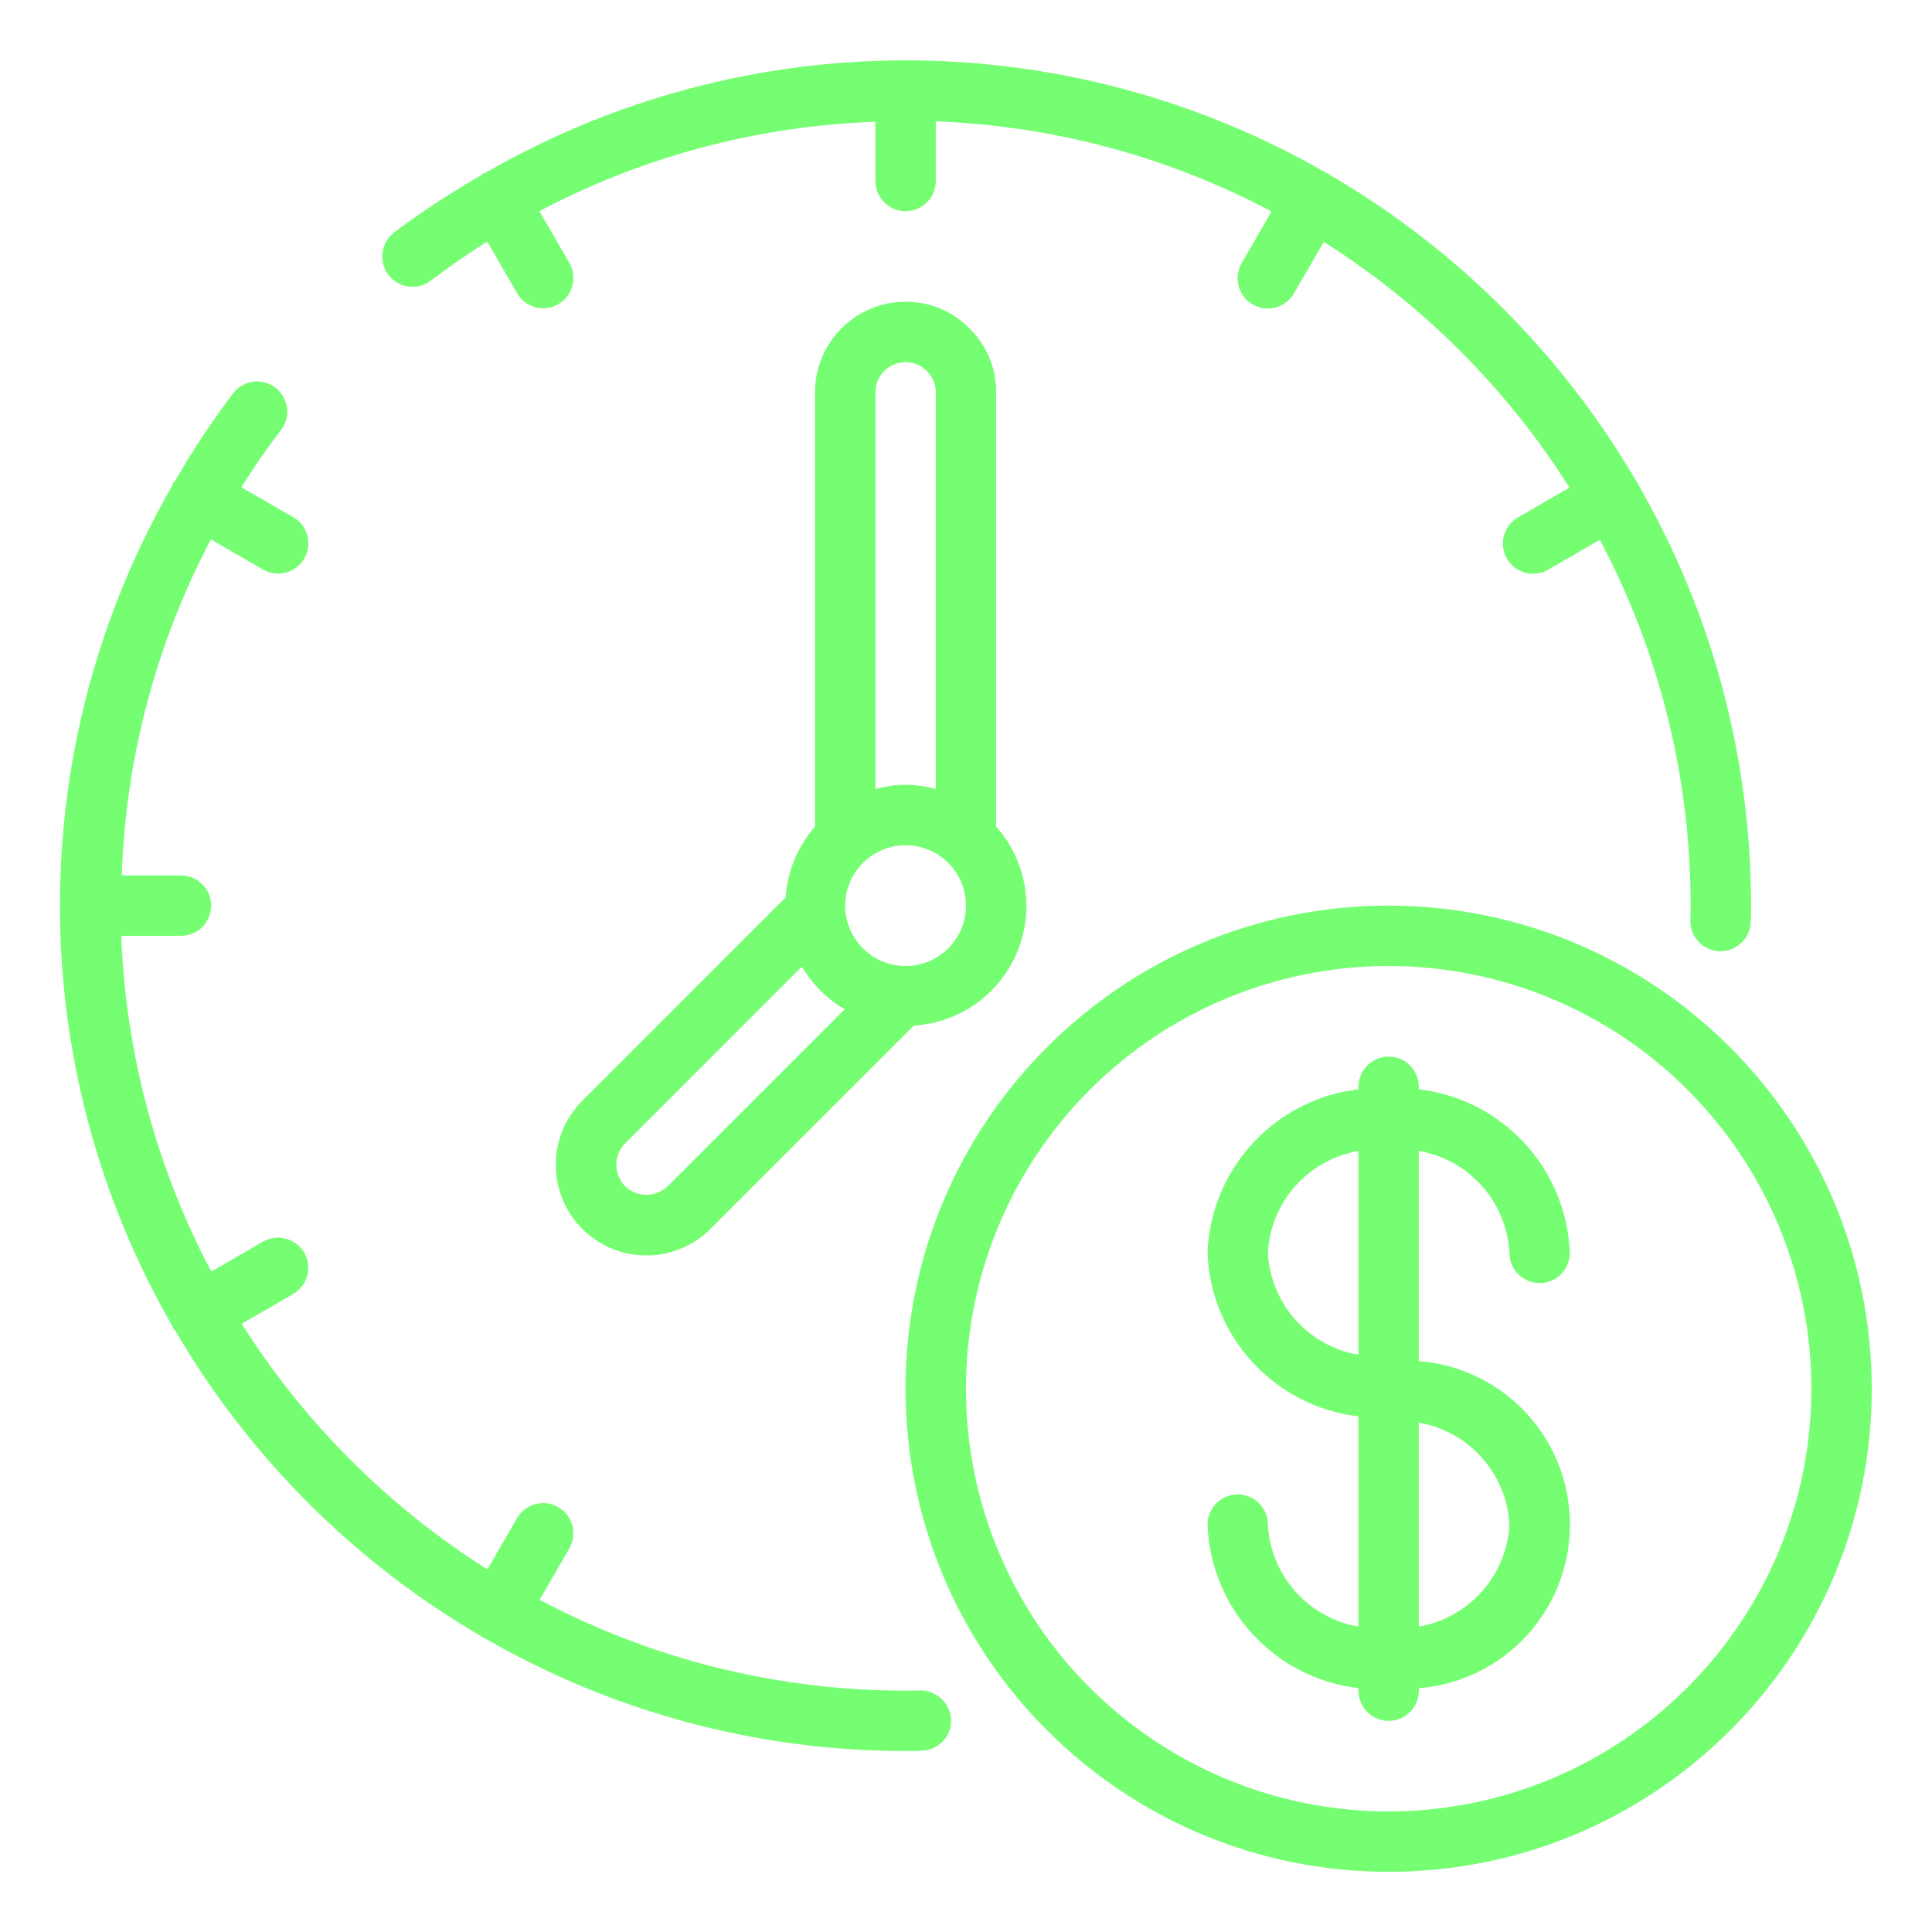 <svg xmlns="http://www.w3.org/2000/svg" width="64" height="64" viewBox="0 0 64 64" fill="none"><g id="fi_2488969"><g id="Page-1"><g id="081---Clock"><path id="Shape" d="M56.937 31.509H56.995C57.526 31.509 57.965 31.096 57.995 30.566C58.004 30.378 58.004 30.189 58.004 30C58.008 25.108 56.722 20.301 54.275 16.064C54.265 16.043 54.265 16.019 54.253 15.998C54.241 15.977 54.22 15.966 54.207 15.946C51.754 11.743 48.257 8.247 44.054 5.796C44.034 5.782 44.023 5.762 44.002 5.75C43.981 5.738 43.957 5.738 43.936 5.728C35.314 0.757 24.697 0.757 16.074 5.728C16.048 5.74 16.021 5.74 15.996 5.754C15.971 5.768 15.955 5.795 15.931 5.812C14.937 6.381 13.978 7.01 13.06 7.696C12.774 7.913 12.625 8.265 12.67 8.621C12.714 8.977 12.946 9.282 13.276 9.421C13.607 9.561 13.986 9.513 14.272 9.296C14.879 8.834 15.504 8.406 16.141 8.002L17.131 9.717C17.409 10.191 18.017 10.352 18.494 10.077C18.97 9.802 19.135 9.194 18.863 8.716L17.869 6.994C21.307 5.178 25.113 4.167 28.999 4.035V5.996C28.999 6.548 29.447 6.996 29.999 6.996C30.551 6.996 30.999 6.548 30.999 5.996V4.02C34.884 4.165 38.686 5.185 42.121 7.004L41.135 8.712C40.954 9.022 40.952 9.405 41.131 9.716C41.309 10.028 41.641 10.219 42 10.218C42.359 10.218 42.69 10.024 42.867 9.713L43.852 8.012C47.135 10.088 49.915 12.868 51.991 16.152L50.291 17.136C49.979 17.313 49.786 17.644 49.785 18.003C49.784 18.362 49.976 18.694 50.287 18.873C50.598 19.052 50.981 19.05 51.291 18.868L52.998 17.882C54.976 21.615 56.008 25.776 56.004 30C56.004 30.15 56.004 30.3 55.996 30.453C55.981 30.717 56.071 30.977 56.248 31.175C56.424 31.374 56.672 31.494 56.937 31.509Z" fill="#75FE72"></path><path id="Shape_2" d="M46.001 30C37.163 30 29.998 37.165 29.998 46.003C29.998 54.841 37.163 62.006 46.001 62.006C54.839 62.006 62.004 54.841 62.004 46.003C61.994 37.169 54.835 30.011 46.001 30ZM46.001 60.006C40.337 60.006 35.232 56.594 33.064 51.362C30.897 46.129 32.095 40.106 36.1 36.102C40.105 32.097 46.127 30.899 51.36 33.066C56.592 35.234 60.004 40.34 60.004 46.003C59.995 53.733 53.731 59.998 46.001 60.006Z" fill="#75FE72"></path><path id="Shape_3" d="M32.125 10.889C31.568 10.314 30.8 9.991 29.999 9.996C28.341 9.996 26.998 11.339 26.998 12.997V27.381C26.425 28.036 26.083 28.86 26.025 29.728L19.29 36.463C18.117 37.635 18.117 39.536 19.289 40.709C20.461 41.881 22.362 41.881 23.534 40.709L30.271 33.974C31.787 33.883 33.118 32.935 33.699 31.532C34.279 30.128 34.008 28.517 32.999 27.381V12.997C33.005 12.205 32.69 11.444 32.125 10.889ZM29.999 11.996C30.268 11.996 30.526 12.107 30.711 12.303C30.897 12.485 31.002 12.736 30.999 12.997V26.141C30.346 25.952 29.652 25.952 28.998 26.141V12.997C28.998 12.444 29.446 11.996 29.999 11.996ZM22.12 39.295C21.724 39.673 21.1 39.673 20.704 39.295C20.321 38.901 20.321 38.274 20.704 37.88L26.564 32.019C26.908 32.604 27.396 33.091 27.98 33.436L22.12 39.295ZM29.999 32C28.894 32 27.998 31.105 27.998 30C27.998 28.895 28.894 28 29.999 28C31.104 28 31.999 28.895 31.999 30C31.999 31.105 31.104 32 29.999 32Z" fill="#75FE72"></path><path id="Shape_4" d="M5.807 44.083C8.258 48.273 11.75 51.759 15.944 54.204C15.963 54.218 15.975 54.238 15.995 54.25C16.028 54.266 16.061 54.279 16.096 54.29C20.324 56.726 25.118 58.007 29.998 58.005C30.187 58.005 30.376 58.005 30.565 57.993C31.116 57.961 31.538 57.489 31.506 56.938C31.462 56.393 30.998 55.978 30.451 55.997C30.298 56.005 30.151 56.005 29.998 56.005C25.772 56.008 21.61 54.975 17.876 52.996L18.862 51.288C19.134 50.81 18.969 50.202 18.493 49.927C18.017 49.652 17.408 49.813 17.13 50.288L16.145 51.988C12.863 49.913 10.082 47.134 8.006 43.852L9.706 42.868C10.018 42.691 10.211 42.36 10.212 42.001C10.213 41.642 10.021 41.31 9.71 41.131C9.399 40.953 9.016 40.954 8.706 41.136L6.999 42.122C5.181 38.686 4.162 34.884 4.018 31H5.994C6.546 31 6.994 30.552 6.994 30C6.994 29.447 6.546 29 5.994 29H4.033C4.163 25.114 5.173 21.308 6.987 17.869L8.709 18.864C9.019 19.045 9.402 19.047 9.713 18.868C10.024 18.689 10.216 18.358 10.215 17.998C10.214 17.64 10.021 17.309 9.709 17.131L7.994 16.141C8.394 15.504 8.826 14.879 9.288 14.272C9.521 13.989 9.58 13.602 9.443 13.262C9.305 12.923 8.994 12.685 8.63 12.643C8.266 12.601 7.909 12.761 7.698 13.06C7.007 13.978 6.372 14.936 5.798 15.931C5.781 15.955 5.755 15.97 5.74 15.997C5.725 16.024 5.726 16.05 5.713 16.076C0.743 24.698 0.743 35.314 5.713 43.936C5.723 43.957 5.723 43.981 5.735 44.002C5.757 44.031 5.781 44.058 5.807 44.083Z" fill="#75FE72"></path><path id="Shape_5" d="M50.002 41.503C50.002 42.056 50.45 42.503 51.002 42.503C51.554 42.503 52.002 42.056 52.002 41.503C51.897 38.712 49.775 36.413 47.001 36.085V36.002C47.001 35.45 46.553 35.002 46.001 35.002C45.449 35.002 45.001 35.45 45.001 36.002V36.085C42.227 36.413 40.105 38.712 40 41.503C40.105 44.294 42.227 46.593 45.001 46.921V53.882C43.335 53.594 42.09 52.193 42 50.505C42 49.953 41.553 49.505 41 49.505C40.448 49.505 40 49.953 40 50.505C40.105 53.296 42.227 55.595 45.001 55.923V56.006C45.001 56.558 45.449 57.006 46.001 57.006C46.553 57.006 47.001 56.558 47.001 56.006V55.923C49.828 55.699 52.007 53.34 52.007 50.505C52.007 47.67 49.828 45.311 47.001 45.087V38.127C48.667 38.414 49.912 39.815 50.002 41.503ZM42 41.503C42.09 39.815 43.335 38.414 45.001 38.127V44.88C43.335 44.592 42.09 43.191 42 41.503ZM50.002 50.505C49.912 52.193 48.667 53.594 47.001 53.882V47.128C48.667 47.416 49.912 48.817 50.002 50.505Z" fill="#75FE72"></path></g></g></g></svg>